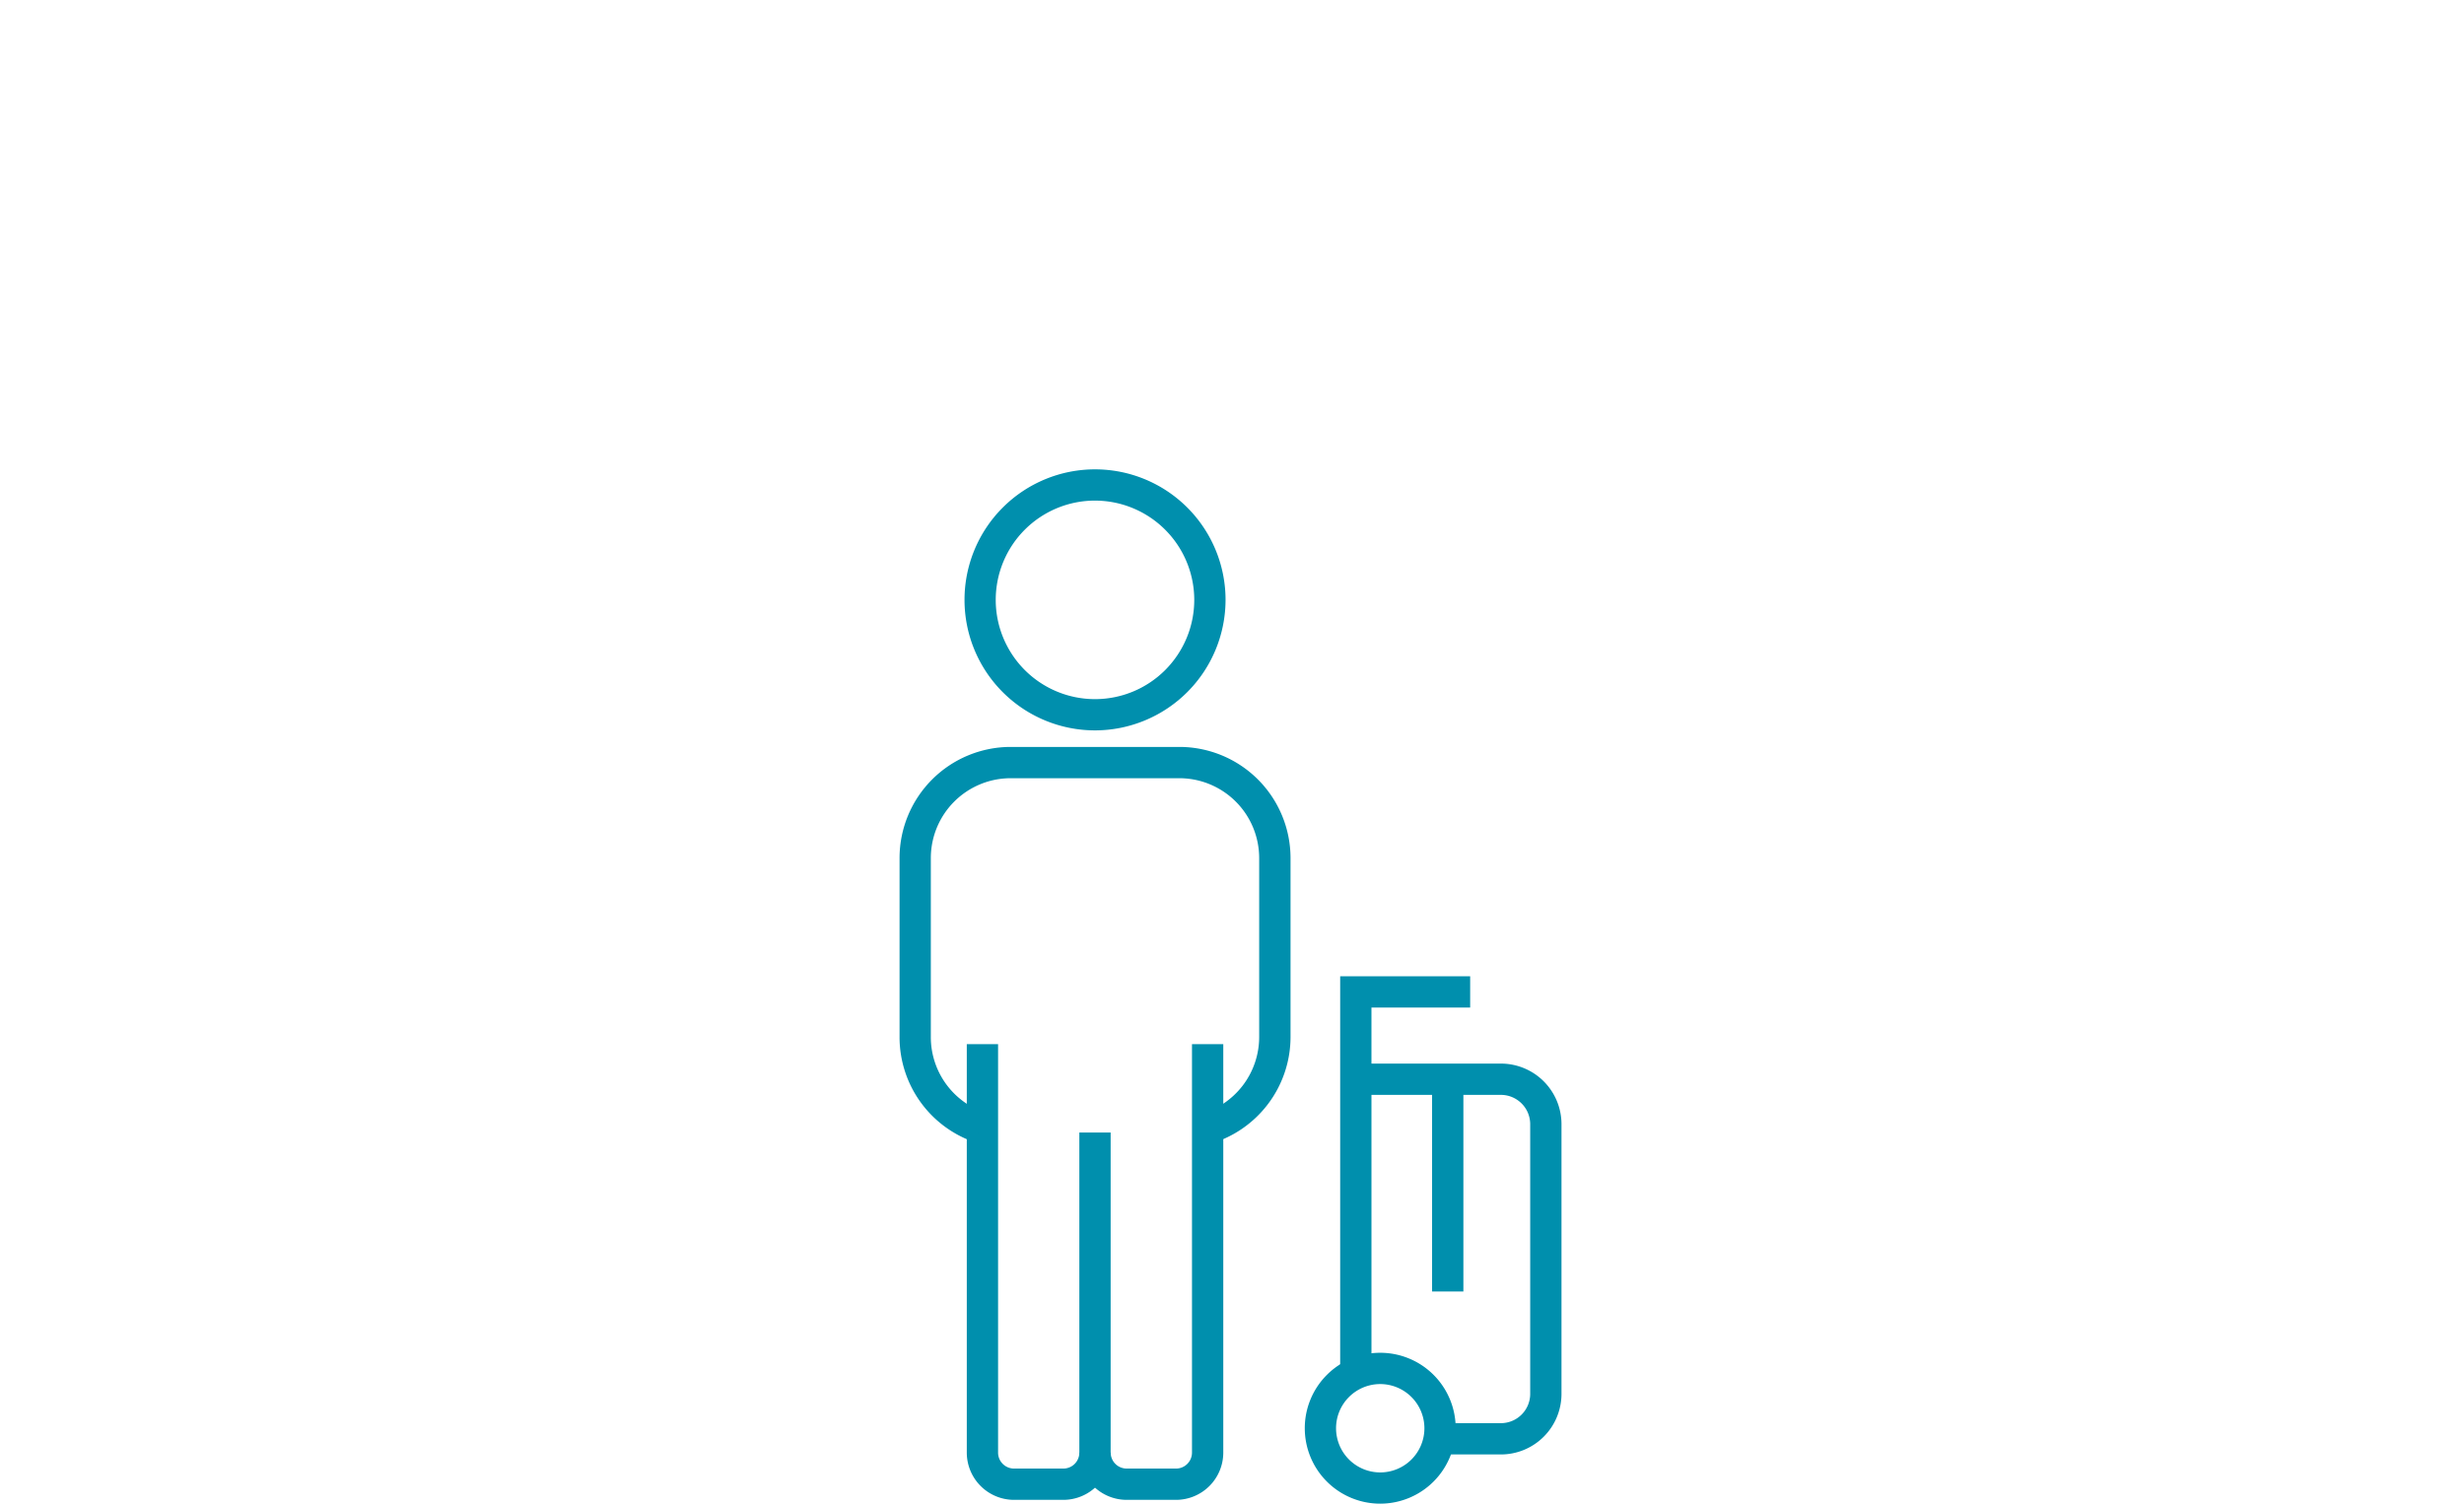 <svg xmlns="http://www.w3.org/2000/svg" xmlns:xlink="http://www.w3.org/1999/xlink" width="126" height="77" viewBox="0 0 126 77">
  <defs>
    <clipPath id="clip-Passasjerer_126x77px">
      <rect width="126" height="77"/>
    </clipPath>
  </defs>
  <g id="Passasjerer_126x77px" data-name="Passasjerer 126x77px" clip-path="url(#clip-Passasjerer_126x77px)">
    <g id="Group_3352" data-name="Group 3352" transform="translate(-600.387 -568.344)">
      <g id="Group_3351" data-name="Group 3351">
        <path id="Path_3183" data-name="Path 3183" d="M654.765,645.041h-2.524a2.419,2.419,0,0,1-2.416-2.416V621.739h1.6v20.886a.817.817,0,0,0,.816.816h2.524a.817.817,0,0,0,.816-.816V626.258h1.6v16.367A2.419,2.419,0,0,1,654.765,645.041Z" fill="#008fad"/>
        <path id="Path_3184" data-name="Path 3184" d="M660.521,645.041H658a2.419,2.419,0,0,1-2.416-2.416h1.6a.817.817,0,0,0,.816.816h2.524a.817.817,0,0,0,.817-.816V621.739h1.6v20.886A2.418,2.418,0,0,1,660.521,645.041Z" fill="#008fad"/>
      </g>
      <path id="Path_3185" data-name="Path 3185" d="M662.187,626.858l-.419-1.543a4.091,4.091,0,0,0,3.009-3.937V612.22a4.085,4.085,0,0,0-4.08-4.081h-8.631a4.085,4.085,0,0,0-4.08,4.081v9.158a4.077,4.077,0,0,0,2.766,3.862l-.516,1.516a5.68,5.68,0,0,1-3.849-5.378V612.22a5.686,5.686,0,0,1,5.679-5.681H660.7a5.687,5.687,0,0,1,5.68,5.681v9.158A5.693,5.693,0,0,1,662.187,626.858Z" fill="#008fad"/>
      <path id="Path_3186" data-name="Path 3186" d="M677.136,642.719H674.01v-1.6h3.126a1.5,1.5,0,0,0,1.5-1.5V625.832a1.5,1.5,0,0,0-1.5-1.5h-7.855v-1.6h7.855a3.1,3.1,0,0,1,3.1,3.1v13.787A3.1,3.1,0,0,1,677.136,642.719Z" fill="#008fad"/>
      <path id="Path_3187" data-name="Path 3187" d="M656.382,605.693a6.674,6.674,0,1,1,6.675-6.674A6.682,6.682,0,0,1,656.382,605.693Zm0-11.75a5.076,5.076,0,1,0,5.075,5.076A5.081,5.081,0,0,0,656.382,593.943Z" fill="#008fad"/>
      <path id="Path_3188" data-name="Path 3188" d="M670.968,645.236a3.858,3.858,0,1,1,3.857-3.858A3.862,3.862,0,0,1,670.968,645.236Zm0-6.116a2.259,2.259,0,1,0,2.258,2.258A2.262,2.262,0,0,0,670.968,639.12Z" fill="#008fad"/>
      <path id="Path_3189" data-name="Path 3189" d="M670.519,638.586h-1.6V618.267h6.647v1.6h-5.048Z" fill="#008fad"/>
      <rect id="Rectangle_4088" data-name="Rectangle 4088" width="1.6" height="10.567" transform="translate(673.619 623.819)" fill="#008fad"/>
    </g>
  </g>
</svg>
